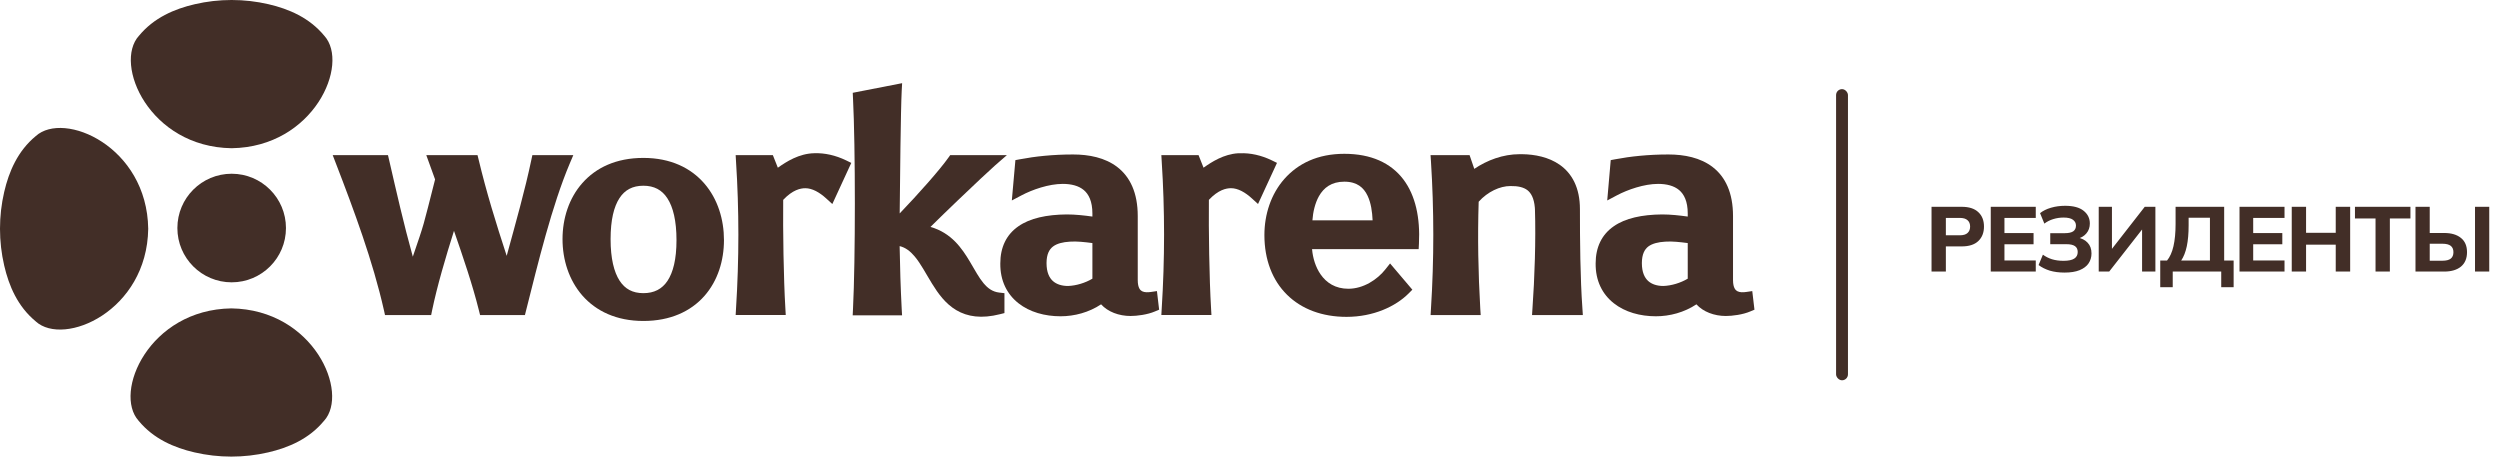 <?xml version="1.0" encoding="UTF-8"?> <svg xmlns="http://www.w3.org/2000/svg" width="313" height="58" viewBox="0 0 313 58" fill="none"><path d="M219.593 38.221L219.384 36.444L218.625 36.555C218.253 36.607 217.837 36.622 217.532 36.466C217.316 36.354 216.974 36.079 216.974 35.06V27.047C216.974 24.139 216.022 22.152 214.437 20.925C212.89 19.727 210.859 19.34 208.887 19.34C206.373 19.34 204.141 19.578 202.214 19.943L201.663 20.047L201.225 25.098L202.43 24.459C203.776 23.744 205.844 23.023 207.593 23.023C208.671 23.023 209.586 23.261 210.226 23.796C210.836 24.31 211.305 25.195 211.305 26.735V27.114C210.293 26.973 209.177 26.847 208.099 26.847C205.569 26.869 203.494 27.315 202.035 28.334C200.533 29.376 199.774 30.961 199.774 32.984C199.752 35.164 200.622 36.845 202.05 37.969C203.456 39.077 205.339 39.598 207.317 39.598C209.058 39.598 210.866 39.114 212.391 38.102C213.239 39.04 214.623 39.561 216.074 39.561C216.877 39.561 218.201 39.397 219.146 38.988L219.659 38.772L219.593 38.221ZM211.305 34.889C210.412 35.424 209.274 35.767 208.255 35.804C207.459 35.804 206.804 35.588 206.35 35.179C205.911 34.777 205.562 34.1 205.562 32.947C205.562 31.794 205.926 31.206 206.365 30.864C206.864 30.492 207.585 30.306 208.5 30.254H208.508C209.356 30.194 210.338 30.306 211.305 30.432V34.889Z" fill="#422E27"></path><path d="M191.863 38.648C192.138 34.801 192.295 30.025 192.176 26.224L192.161 25.978C192.057 24.788 191.677 24.163 191.246 23.821C190.762 23.441 190.048 23.278 189.103 23.293H189.088C187.801 23.293 186.254 23.999 185.13 25.257C184.989 29.72 185.071 34.109 185.331 38.655L185.383 39.444H179.112L179.157 38.648C179.551 32.428 179.543 26.283 179.157 20.213L179.104 19.424H183.992L184.58 21.143C186.172 20.064 188.166 19.305 190.256 19.305H190.569C192.146 19.327 193.887 19.655 195.278 20.629C196.81 21.708 197.807 23.494 197.807 26.186C197.807 30.055 197.844 34.801 198.12 38.648L198.172 39.444H191.811L191.863 38.648Z" fill="#422E27"></path><path d="M175.696 22.456C174.126 20.395 171.657 19.257 168.309 19.257C164.961 19.257 162.499 20.485 160.802 22.404C159.121 24.308 158.303 26.853 158.303 29.427C158.303 32.522 159.307 35.103 161.137 36.903C162.967 38.711 165.549 39.671 168.584 39.671C171.976 39.671 174.751 38.347 176.343 36.755L176.827 36.271L174.037 32.983L173.472 33.697C172.438 35.021 170.682 36.152 168.815 36.152C167.193 36.152 166.07 35.408 165.333 34.344C164.716 33.452 164.366 32.313 164.269 31.19H177.616L177.653 30.483C177.816 27.299 177.236 24.487 175.696 22.456ZM164.314 27.589C164.388 26.555 164.634 25.454 165.132 24.561C165.735 23.505 166.694 22.746 168.309 22.746C169.142 22.746 169.737 22.947 170.184 23.245C170.63 23.542 170.972 23.974 171.225 24.517C171.649 25.41 171.805 26.525 171.85 27.589H164.314Z" fill="#422E27"></path><path d="M159.879 20.393L157.505 25.541L156.754 24.857C155.906 24.076 154.983 23.562 154.128 23.562C153.525 23.562 152.543 23.756 151.353 25.02C151.316 28.859 151.398 34.818 151.628 38.649L151.673 39.438H145.401L145.446 38.642C145.84 32.423 145.84 26.278 145.446 20.207L145.401 19.419H150.058L150.683 20.996C151.71 20.267 153.213 19.299 155.021 19.188H155.251C156.553 19.136 157.915 19.441 159.224 20.073L159.879 20.393Z" fill="#422E27"></path><path d="M145.057 38.221L144.849 36.444L144.09 36.555C143.725 36.607 143.301 36.622 142.996 36.466C142.78 36.354 142.446 36.079 142.446 35.06V27.047C142.446 24.139 141.486 22.152 139.901 20.925C138.354 19.727 136.323 19.34 134.352 19.34C131.837 19.34 129.605 19.578 127.686 19.943L127.128 20.047L126.681 25.098L127.894 24.459C129.241 23.744 131.309 23.023 133.057 23.023C134.136 23.023 135.051 23.261 135.691 23.796C136.301 24.31 136.769 25.195 136.769 26.735V27.114C135.758 26.973 134.642 26.847 133.563 26.847C131.034 26.869 128.958 27.315 127.5 28.334C125.997 29.376 125.238 30.961 125.238 32.984C125.216 35.164 126.086 36.845 127.515 37.969C128.921 39.077 130.81 39.598 132.782 39.598C134.523 39.598 136.338 39.114 137.856 38.102C138.704 39.04 140.087 39.561 141.545 39.561C142.349 39.561 143.666 39.397 144.611 38.988L145.124 38.772L145.057 38.221ZM136.769 34.889C135.877 35.424 134.738 35.767 133.719 35.804C132.923 35.804 132.268 35.588 131.815 35.179C131.376 34.777 131.026 34.1 131.026 32.947C131.026 31.794 131.391 31.206 131.837 30.864C132.328 30.492 133.057 30.306 133.965 30.254H133.972C134.82 30.194 135.802 30.306 136.769 30.432V34.889Z" fill="#422E27"></path><path d="M125.102 36.63L125.757 36.705V39.197L125.199 39.338C122.886 39.926 121.13 39.658 119.731 38.832C118.37 38.029 117.447 36.742 116.688 35.507C115.892 34.22 115.297 33.037 114.524 32.114C113.966 31.452 113.378 30.991 112.634 30.812C112.679 33.461 112.753 35.983 112.894 38.698L112.939 39.48H106.757L106.794 38.698C107.106 32.546 107.106 18.381 106.794 12.266L106.764 11.619L112.946 10.414L112.894 11.366C112.768 13.843 112.686 22.391 112.641 26.721C115 24.266 117.685 21.238 118.742 19.735L118.965 19.423H126.062L124.567 20.725C123.979 21.238 121.918 23.172 119.895 25.107C118.586 26.364 117.321 27.584 116.495 28.41C119.106 29.154 120.431 31.073 121.457 32.806C122.075 33.84 122.543 34.74 123.131 35.447C123.689 36.117 124.284 36.533 125.102 36.63Z" fill="#422E27"></path><path d="M106.581 20.396L104.208 25.544L103.457 24.859C102.608 24.078 101.686 23.565 100.83 23.565C100.228 23.565 99.246 23.758 98.056 25.023C98.018 28.862 98.1 34.821 98.331 38.652L98.376 39.441H92.104L92.149 38.645C92.543 32.425 92.543 26.28 92.149 20.21L92.104 19.421H96.761L97.386 20.998C98.457 20.239 100.042 19.22 101.954 19.183C103.256 19.138 104.617 19.443 105.926 20.076L106.581 20.396Z" fill="#422E27"></path><path d="M88.193 22.985C86.504 21.028 83.96 19.771 80.553 19.771C77.146 19.771 74.616 20.991 72.912 22.918C71.224 24.822 70.428 27.367 70.428 29.941C70.428 32.515 71.224 35.066 72.912 37.001C74.616 38.942 77.168 40.185 80.553 40.185C83.938 40.185 86.497 38.972 88.186 37.06C89.867 35.156 90.641 32.626 90.641 30.06C90.641 27.493 89.867 24.919 88.193 22.985ZM83.566 35.171C82.889 36.182 81.907 36.703 80.553 36.703C79.199 36.703 78.254 36.182 77.577 35.148C76.87 34.062 76.446 32.358 76.446 29.941C76.446 27.523 76.863 25.871 77.562 24.8C78.232 23.773 79.206 23.253 80.553 23.253C81.899 23.253 82.881 23.781 83.558 24.83C84.272 25.923 84.697 27.642 84.697 30.06C84.697 32.478 84.272 34.107 83.566 35.171Z" fill="#422E27"></path><path d="M71.778 19.423L71.339 20.457C69.099 25.747 67.359 32.948 65.863 38.877L65.722 39.443H60.105L59.964 38.877C59.168 35.664 57.985 32.212 56.839 28.901C55.79 32.227 54.734 35.805 54.102 38.848L53.982 39.443H48.202L48.075 38.863C46.677 32.666 44.319 26.335 42.042 20.428L41.655 19.423H48.574L48.708 19.996C49.668 24.155 50.516 27.927 51.684 32.137C53.209 27.666 52.859 28.79 54.473 22.466L53.372 19.423H59.785L59.926 19.989C60.908 24.095 62.062 27.815 63.438 32.033C64.599 27.785 65.737 23.775 66.525 20.011L66.652 19.423H71.778Z" fill="#422E27"></path><path d="M29.005 35.347C32.759 35.347 35.803 32.304 35.803 28.55C35.803 24.796 32.759 21.752 29.005 21.752C25.251 21.752 22.208 24.796 22.208 28.55C22.208 32.304 25.251 35.347 29.005 35.347Z" fill="#422E27"></path><path d="M40.567 52.686C38.709 54.946 36.12 56.05 33.577 56.639C30.546 57.342 27.38 57.342 24.349 56.639C21.806 56.05 19.223 54.946 17.359 52.686C14.159 49.151 18.651 38.757 28.966 38.61C39.281 38.757 43.767 49.151 40.572 52.686H40.567Z" fill="#422E27"></path><path d="M17.398 4.481C19.256 2.22 21.845 1.116 24.388 0.527C27.418 -0.176 30.585 -0.176 33.615 0.527C36.159 1.116 38.742 2.22 40.605 4.481C43.806 8.015 39.314 18.409 28.999 18.557C18.684 18.409 14.198 8.015 17.392 4.481H17.398Z" fill="#422E27"></path><path d="M4.481 40.242C2.22 38.385 1.116 35.796 0.527 33.252C-0.176 30.222 -0.176 27.056 0.527 24.025C1.116 21.482 2.22 18.899 4.481 17.035C8.015 13.835 18.409 18.327 18.557 28.642C18.409 38.957 8.015 43.443 4.481 40.248V40.242Z" fill="#422E27"></path><rect x="229.877" y="11.159" width="1.488" height="36.453" rx="0.744" fill="#422E27"></rect><path d="M241.828 34V25.892H245.612C246.524 25.892 247.214 26.115 247.682 26.559C248.157 26.997 248.395 27.598 248.395 28.365C248.395 29.124 248.157 29.73 247.682 30.182C247.214 30.627 246.524 30.849 245.612 30.849H243.622V34H241.828ZM243.622 29.457H245.382C245.811 29.457 246.129 29.362 246.336 29.17C246.551 28.978 246.658 28.71 246.658 28.365C246.658 28.02 246.551 27.756 246.336 27.572C246.129 27.38 245.811 27.284 245.382 27.284H243.622V29.457ZM249.243 34V25.892H254.878V27.284H250.957V29.181H254.602V30.584H250.957V32.608H254.878V34H249.243ZM258.485 34.127C257.795 34.127 257.178 34.046 256.634 33.885C256.097 33.716 255.629 33.483 255.231 33.184L255.771 31.884C256.101 32.129 256.48 32.321 256.91 32.459C257.339 32.589 257.818 32.654 258.347 32.654C258.96 32.654 259.409 32.562 259.693 32.379C259.984 32.194 260.13 31.919 260.13 31.55C260.13 31.221 260.015 30.976 259.785 30.814C259.555 30.654 259.198 30.573 258.715 30.573H256.691V29.193H258.52C258.987 29.193 259.336 29.116 259.566 28.963C259.796 28.802 259.911 28.561 259.911 28.238C259.911 27.939 259.785 27.698 259.532 27.514C259.286 27.33 258.895 27.238 258.359 27.238C257.914 27.238 257.481 27.303 257.059 27.433C256.637 27.564 256.269 27.752 255.955 27.997L255.415 26.686C255.775 26.395 256.231 26.169 256.783 26.008C257.335 25.846 257.925 25.766 258.554 25.766C259.581 25.766 260.352 25.973 260.866 26.387C261.387 26.801 261.648 27.334 261.648 27.985C261.648 28.468 261.502 28.883 261.211 29.227C260.927 29.565 260.536 29.791 260.038 29.906V29.722C260.613 29.822 261.057 30.044 261.372 30.389C261.694 30.726 261.855 31.171 261.855 31.723C261.855 32.198 261.732 32.616 261.487 32.977C261.241 33.337 260.866 33.62 260.36 33.828C259.861 34.027 259.236 34.127 258.485 34.127ZM262.76 34V25.892H264.416V31.527H264.128L268.521 25.892H269.855V34H268.188V28.365H268.475L264.071 34H262.76ZM270.462 35.955V32.62H271.313C271.673 32.183 271.942 31.585 272.118 30.826C272.294 30.059 272.383 29.128 272.383 28.032V25.892H278.466V32.62H279.651V35.955H278.098V34H272.026V35.955H270.462ZM273.084 32.62H276.684V27.261H274.016V28.204C274.016 29.239 273.939 30.117 273.786 30.837C273.632 31.558 273.398 32.152 273.084 32.62ZM280.387 34V25.892H286.022V27.284H282.1V29.181H285.746V30.584H282.1V32.608H286.022V34H280.387ZM286.926 34V25.892H288.72V29.147H292.434V25.892H294.24V34H292.434V30.631H288.72V34H286.926ZM297.417 34V27.353H294.841V25.892H301.787V27.353H299.211V34H297.417ZM302.419 34V25.892H304.202V29.17H306.007C306.904 29.17 307.606 29.377 308.112 29.791C308.618 30.197 308.871 30.791 308.871 31.573C308.871 32.355 308.618 32.957 308.112 33.379C307.606 33.793 306.904 34 306.007 34H302.419ZM304.202 32.643H305.777C306.26 32.643 306.613 32.555 306.835 32.379C307.057 32.202 307.169 31.934 307.169 31.573C307.169 31.221 307.057 30.956 306.835 30.78C306.613 30.604 306.26 30.515 305.777 30.515H304.202V32.643ZM309.871 34V25.892H311.654V34H309.871Z" fill="#422E27"></path></svg> 